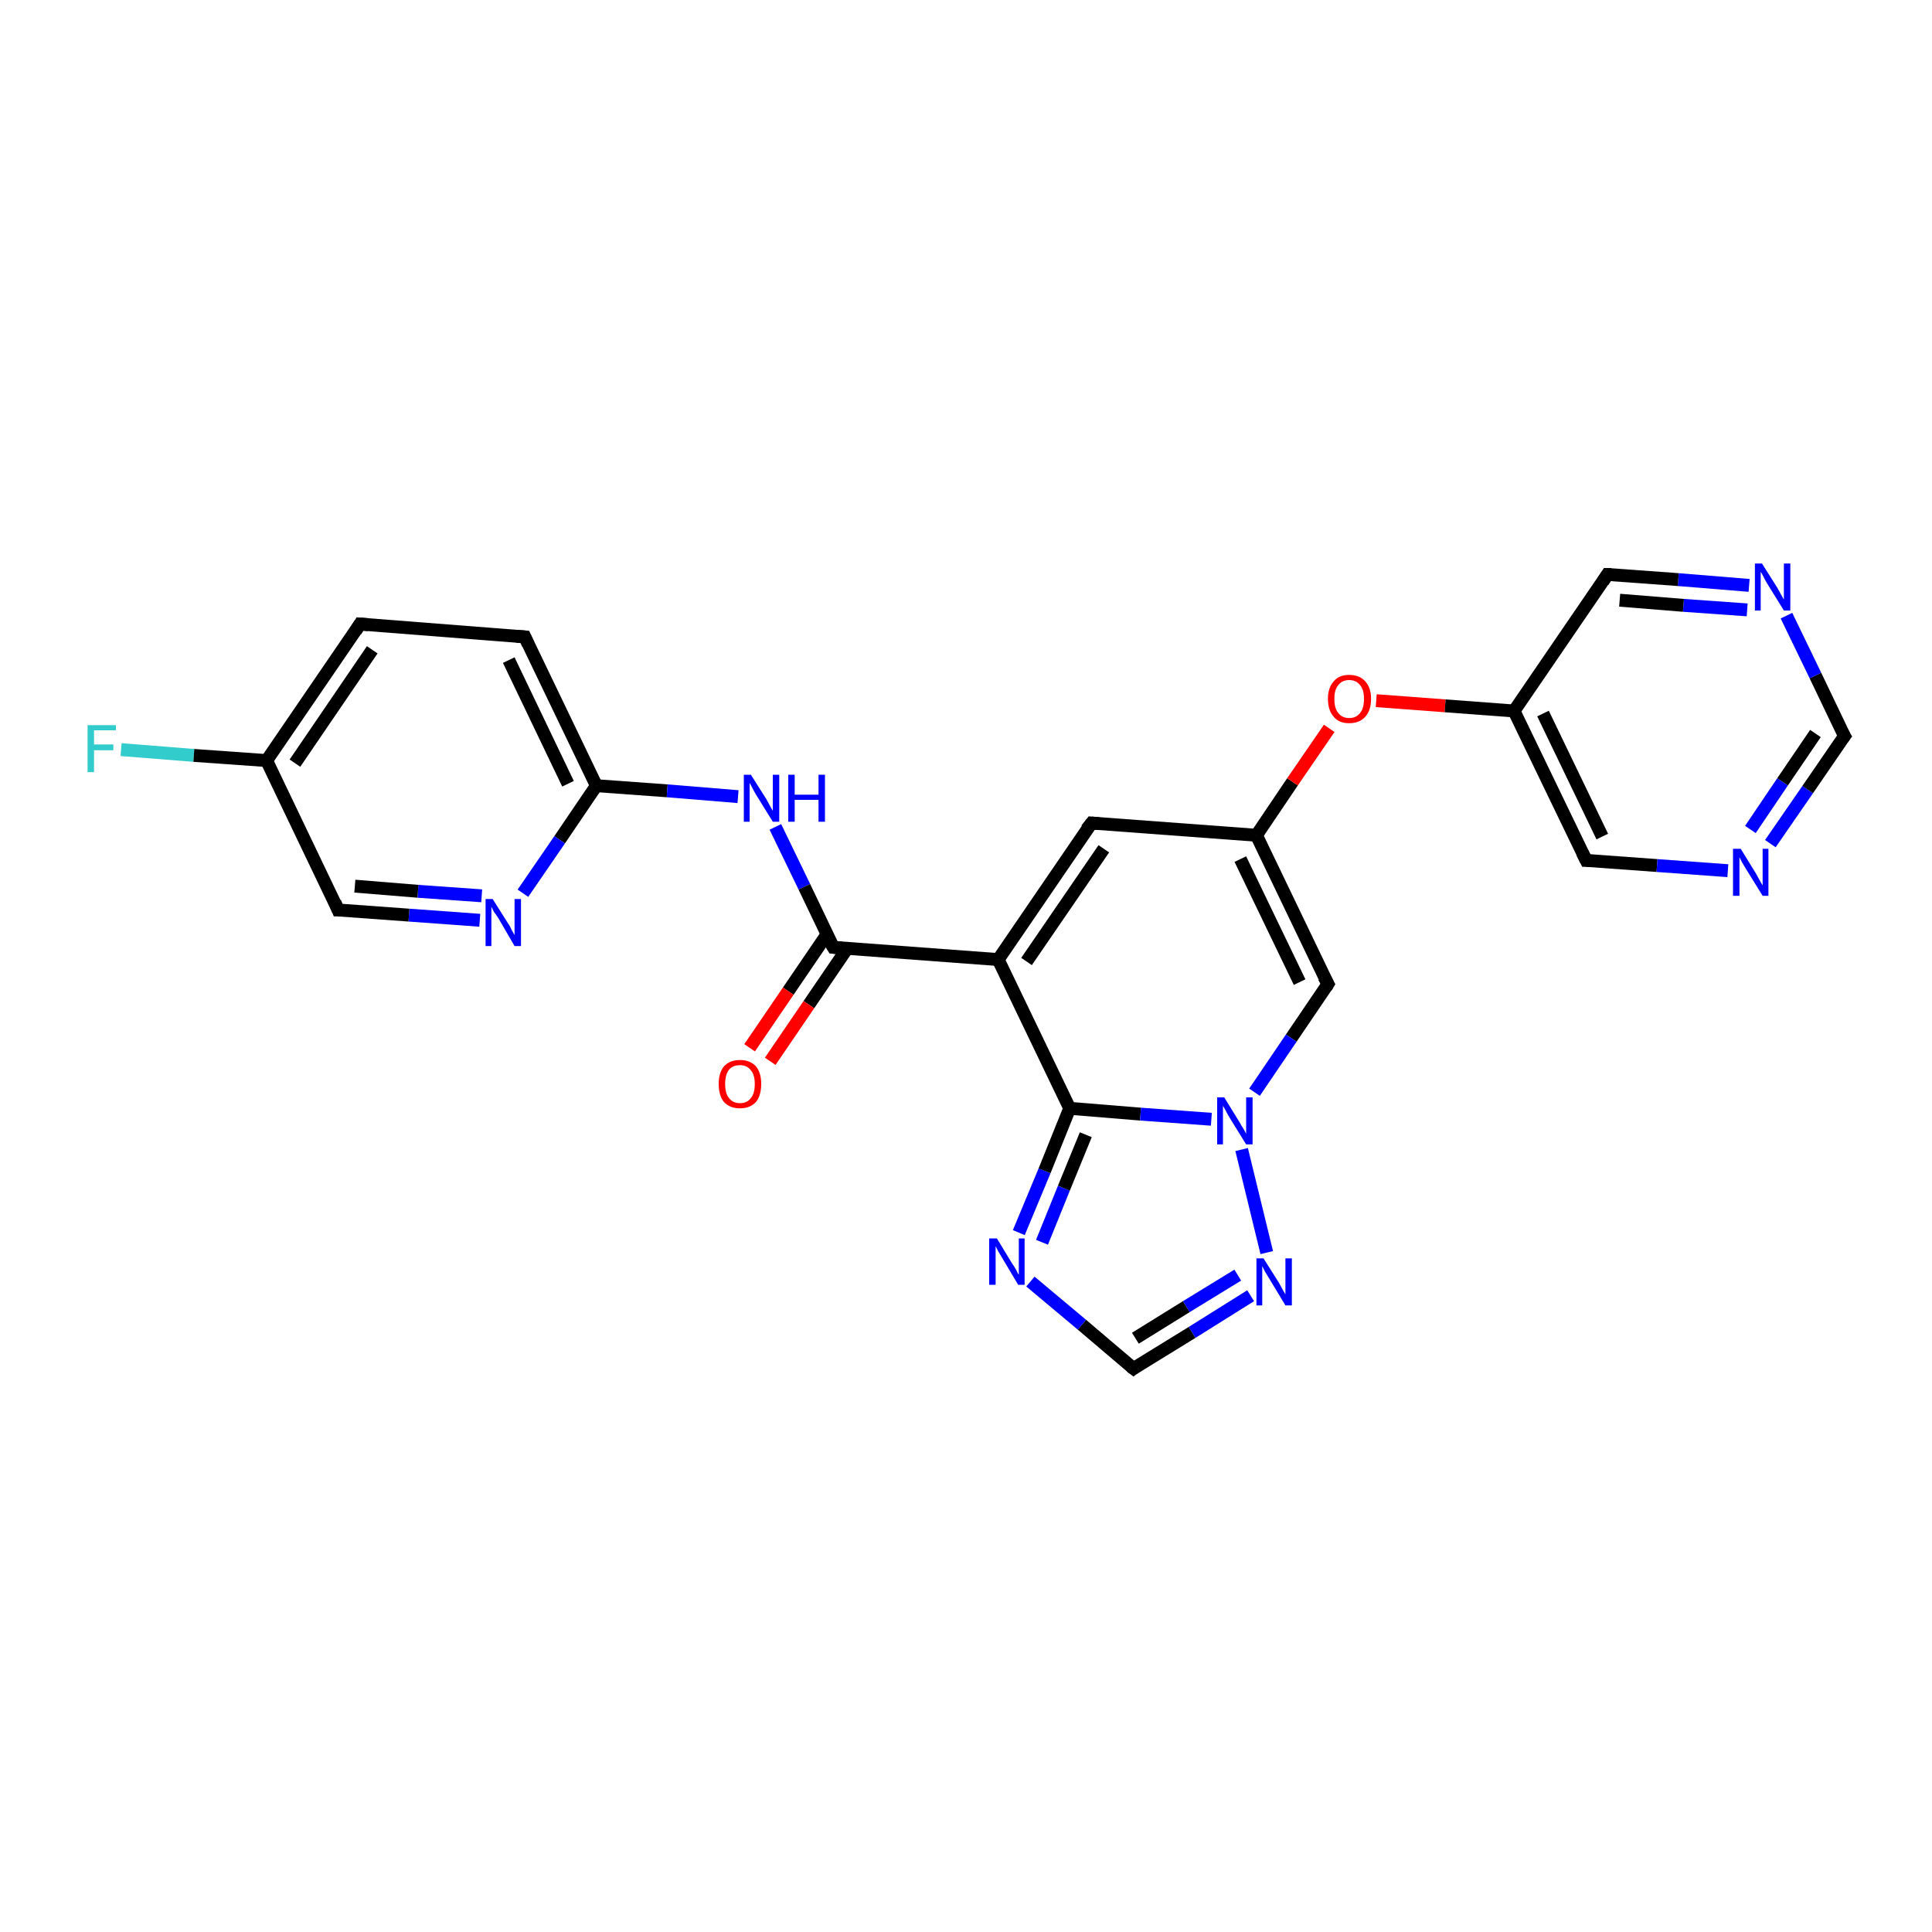 <?xml version='1.0' encoding='iso-8859-1'?>
<svg version='1.1' baseProfile='full'
              xmlns='http://www.w3.org/2000/svg'
                      xmlns:rdkit='http://www.rdkit.org/xml'
                      xmlns:xlink='http://www.w3.org/1999/xlink'
                  xml:space='preserve'
width='300px' height='300px' viewBox='0 0 300 300'>
<!-- END OF HEADER -->
<rect style='opacity:1.0;fill:#FFFFFF;stroke:none' width='300.0' height='300.0' x='0.0' y='0.0'> </rect>
<path class='bond-0 atom-0 atom-1' d='M 18.8,116.4 L 30.1,117.3' style='fill:none;fill-rule:evenodd;stroke:#33CCCC;stroke-width:2.0px;stroke-linecap:butt;stroke-linejoin:miter;stroke-opacity:1' />
<path class='bond-0 atom-0 atom-1' d='M 30.1,117.3 L 41.4,118.1' style='fill:none;fill-rule:evenodd;stroke:#000000;stroke-width:2.0px;stroke-linecap:butt;stroke-linejoin:miter;stroke-opacity:1' />
<path class='bond-1 atom-1 atom-2' d='M 41.4,118.1 L 55.9,96.9' style='fill:none;fill-rule:evenodd;stroke:#000000;stroke-width:2.0px;stroke-linecap:butt;stroke-linejoin:miter;stroke-opacity:1' />
<path class='bond-1 atom-1 atom-2' d='M 45.8,118.5 L 57.8,100.9' style='fill:none;fill-rule:evenodd;stroke:#000000;stroke-width:2.0px;stroke-linecap:butt;stroke-linejoin:miter;stroke-opacity:1' />
<path class='bond-2 atom-2 atom-3' d='M 55.9,96.9 L 81.5,98.9' style='fill:none;fill-rule:evenodd;stroke:#000000;stroke-width:2.0px;stroke-linecap:butt;stroke-linejoin:miter;stroke-opacity:1' />
<path class='bond-3 atom-3 atom-4' d='M 81.5,98.9 L 92.6,122.0' style='fill:none;fill-rule:evenodd;stroke:#000000;stroke-width:2.0px;stroke-linecap:butt;stroke-linejoin:miter;stroke-opacity:1' />
<path class='bond-3 atom-3 atom-4' d='M 79.0,102.5 L 88.2,121.7' style='fill:none;fill-rule:evenodd;stroke:#000000;stroke-width:2.0px;stroke-linecap:butt;stroke-linejoin:miter;stroke-opacity:1' />
<path class='bond-4 atom-4 atom-5' d='M 92.6,122.0 L 103.6,122.8' style='fill:none;fill-rule:evenodd;stroke:#000000;stroke-width:2.0px;stroke-linecap:butt;stroke-linejoin:miter;stroke-opacity:1' />
<path class='bond-4 atom-4 atom-5' d='M 103.6,122.8 L 114.6,123.7' style='fill:none;fill-rule:evenodd;stroke:#0000FF;stroke-width:2.0px;stroke-linecap:butt;stroke-linejoin:miter;stroke-opacity:1' />
<path class='bond-5 atom-5 atom-6' d='M 120.4,128.4 L 124.9,137.7' style='fill:none;fill-rule:evenodd;stroke:#0000FF;stroke-width:2.0px;stroke-linecap:butt;stroke-linejoin:miter;stroke-opacity:1' />
<path class='bond-5 atom-5 atom-6' d='M 124.9,137.7 L 129.4,147.1' style='fill:none;fill-rule:evenodd;stroke:#000000;stroke-width:2.0px;stroke-linecap:butt;stroke-linejoin:miter;stroke-opacity:1' />
<path class='bond-6 atom-6 atom-7' d='M 128.4,145.1 L 122.4,153.9' style='fill:none;fill-rule:evenodd;stroke:#000000;stroke-width:2.0px;stroke-linecap:butt;stroke-linejoin:miter;stroke-opacity:1' />
<path class='bond-6 atom-6 atom-7' d='M 122.4,153.9 L 116.4,162.7' style='fill:none;fill-rule:evenodd;stroke:#FF0000;stroke-width:2.0px;stroke-linecap:butt;stroke-linejoin:miter;stroke-opacity:1' />
<path class='bond-6 atom-6 atom-7' d='M 131.6,147.2 L 125.6,156.0' style='fill:none;fill-rule:evenodd;stroke:#000000;stroke-width:2.0px;stroke-linecap:butt;stroke-linejoin:miter;stroke-opacity:1' />
<path class='bond-6 atom-6 atom-7' d='M 125.6,156.0 L 119.6,164.8' style='fill:none;fill-rule:evenodd;stroke:#FF0000;stroke-width:2.0px;stroke-linecap:butt;stroke-linejoin:miter;stroke-opacity:1' />
<path class='bond-7 atom-6 atom-8' d='M 129.4,147.1 L 155.0,149.0' style='fill:none;fill-rule:evenodd;stroke:#000000;stroke-width:2.0px;stroke-linecap:butt;stroke-linejoin:miter;stroke-opacity:1' />
<path class='bond-8 atom-8 atom-9' d='M 155.0,149.0 L 169.5,127.8' style='fill:none;fill-rule:evenodd;stroke:#000000;stroke-width:2.0px;stroke-linecap:butt;stroke-linejoin:miter;stroke-opacity:1' />
<path class='bond-8 atom-8 atom-9' d='M 159.4,149.3 L 171.4,131.8' style='fill:none;fill-rule:evenodd;stroke:#000000;stroke-width:2.0px;stroke-linecap:butt;stroke-linejoin:miter;stroke-opacity:1' />
<path class='bond-9 atom-9 atom-10' d='M 169.5,127.8 L 195.1,129.7' style='fill:none;fill-rule:evenodd;stroke:#000000;stroke-width:2.0px;stroke-linecap:butt;stroke-linejoin:miter;stroke-opacity:1' />
<path class='bond-10 atom-10 atom-11' d='M 195.1,129.7 L 200.7,121.4' style='fill:none;fill-rule:evenodd;stroke:#000000;stroke-width:2.0px;stroke-linecap:butt;stroke-linejoin:miter;stroke-opacity:1' />
<path class='bond-10 atom-10 atom-11' d='M 200.7,121.4 L 206.4,113.1' style='fill:none;fill-rule:evenodd;stroke:#FF0000;stroke-width:2.0px;stroke-linecap:butt;stroke-linejoin:miter;stroke-opacity:1' />
<path class='bond-11 atom-11 atom-12' d='M 213.7,108.8 L 224.4,109.6' style='fill:none;fill-rule:evenodd;stroke:#FF0000;stroke-width:2.0px;stroke-linecap:butt;stroke-linejoin:miter;stroke-opacity:1' />
<path class='bond-11 atom-11 atom-12' d='M 224.4,109.6 L 235.1,110.4' style='fill:none;fill-rule:evenodd;stroke:#000000;stroke-width:2.0px;stroke-linecap:butt;stroke-linejoin:miter;stroke-opacity:1' />
<path class='bond-12 atom-12 atom-13' d='M 235.1,110.4 L 246.3,133.6' style='fill:none;fill-rule:evenodd;stroke:#000000;stroke-width:2.0px;stroke-linecap:butt;stroke-linejoin:miter;stroke-opacity:1' />
<path class='bond-12 atom-12 atom-13' d='M 239.6,110.8 L 248.8,129.9' style='fill:none;fill-rule:evenodd;stroke:#000000;stroke-width:2.0px;stroke-linecap:butt;stroke-linejoin:miter;stroke-opacity:1' />
<path class='bond-13 atom-13 atom-14' d='M 246.3,133.6 L 257.3,134.4' style='fill:none;fill-rule:evenodd;stroke:#000000;stroke-width:2.0px;stroke-linecap:butt;stroke-linejoin:miter;stroke-opacity:1' />
<path class='bond-13 atom-13 atom-14' d='M 257.3,134.4 L 268.3,135.2' style='fill:none;fill-rule:evenodd;stroke:#0000FF;stroke-width:2.0px;stroke-linecap:butt;stroke-linejoin:miter;stroke-opacity:1' />
<path class='bond-14 atom-14 atom-15' d='M 274.9,131.0 L 280.7,122.6' style='fill:none;fill-rule:evenodd;stroke:#0000FF;stroke-width:2.0px;stroke-linecap:butt;stroke-linejoin:miter;stroke-opacity:1' />
<path class='bond-14 atom-14 atom-15' d='M 280.7,122.6 L 286.4,114.3' style='fill:none;fill-rule:evenodd;stroke:#000000;stroke-width:2.0px;stroke-linecap:butt;stroke-linejoin:miter;stroke-opacity:1' />
<path class='bond-14 atom-14 atom-15' d='M 271.8,128.8 L 276.8,121.4' style='fill:none;fill-rule:evenodd;stroke:#0000FF;stroke-width:2.0px;stroke-linecap:butt;stroke-linejoin:miter;stroke-opacity:1' />
<path class='bond-14 atom-14 atom-15' d='M 276.8,121.4 L 281.9,113.9' style='fill:none;fill-rule:evenodd;stroke:#000000;stroke-width:2.0px;stroke-linecap:butt;stroke-linejoin:miter;stroke-opacity:1' />
<path class='bond-15 atom-15 atom-16' d='M 286.4,114.3 L 281.9,104.9' style='fill:none;fill-rule:evenodd;stroke:#000000;stroke-width:2.0px;stroke-linecap:butt;stroke-linejoin:miter;stroke-opacity:1' />
<path class='bond-15 atom-15 atom-16' d='M 281.9,104.9 L 277.4,95.6' style='fill:none;fill-rule:evenodd;stroke:#0000FF;stroke-width:2.0px;stroke-linecap:butt;stroke-linejoin:miter;stroke-opacity:1' />
<path class='bond-16 atom-16 atom-17' d='M 271.6,90.9 L 260.6,90.0' style='fill:none;fill-rule:evenodd;stroke:#0000FF;stroke-width:2.0px;stroke-linecap:butt;stroke-linejoin:miter;stroke-opacity:1' />
<path class='bond-16 atom-16 atom-17' d='M 260.6,90.0 L 249.6,89.2' style='fill:none;fill-rule:evenodd;stroke:#000000;stroke-width:2.0px;stroke-linecap:butt;stroke-linejoin:miter;stroke-opacity:1' />
<path class='bond-16 atom-16 atom-17' d='M 271.3,94.7 L 261.4,94.0' style='fill:none;fill-rule:evenodd;stroke:#0000FF;stroke-width:2.0px;stroke-linecap:butt;stroke-linejoin:miter;stroke-opacity:1' />
<path class='bond-16 atom-16 atom-17' d='M 261.4,94.0 L 251.5,93.2' style='fill:none;fill-rule:evenodd;stroke:#000000;stroke-width:2.0px;stroke-linecap:butt;stroke-linejoin:miter;stroke-opacity:1' />
<path class='bond-17 atom-10 atom-18' d='M 195.1,129.7 L 206.2,152.8' style='fill:none;fill-rule:evenodd;stroke:#000000;stroke-width:2.0px;stroke-linecap:butt;stroke-linejoin:miter;stroke-opacity:1' />
<path class='bond-17 atom-10 atom-18' d='M 192.6,133.4 L 201.8,152.5' style='fill:none;fill-rule:evenodd;stroke:#000000;stroke-width:2.0px;stroke-linecap:butt;stroke-linejoin:miter;stroke-opacity:1' />
<path class='bond-18 atom-18 atom-19' d='M 206.2,152.8 L 200.5,161.2' style='fill:none;fill-rule:evenodd;stroke:#000000;stroke-width:2.0px;stroke-linecap:butt;stroke-linejoin:miter;stroke-opacity:1' />
<path class='bond-18 atom-18 atom-19' d='M 200.5,161.2 L 194.8,169.6' style='fill:none;fill-rule:evenodd;stroke:#0000FF;stroke-width:2.0px;stroke-linecap:butt;stroke-linejoin:miter;stroke-opacity:1' />
<path class='bond-19 atom-19 atom-20' d='M 192.8,178.5 L 196.7,194.5' style='fill:none;fill-rule:evenodd;stroke:#0000FF;stroke-width:2.0px;stroke-linecap:butt;stroke-linejoin:miter;stroke-opacity:1' />
<path class='bond-20 atom-20 atom-21' d='M 194.2,201.2 L 185.1,206.9' style='fill:none;fill-rule:evenodd;stroke:#0000FF;stroke-width:2.0px;stroke-linecap:butt;stroke-linejoin:miter;stroke-opacity:1' />
<path class='bond-20 atom-20 atom-21' d='M 185.1,206.9 L 176.0,212.5' style='fill:none;fill-rule:evenodd;stroke:#000000;stroke-width:2.0px;stroke-linecap:butt;stroke-linejoin:miter;stroke-opacity:1' />
<path class='bond-20 atom-20 atom-21' d='M 192.2,198.0 L 184.2,202.9' style='fill:none;fill-rule:evenodd;stroke:#0000FF;stroke-width:2.0px;stroke-linecap:butt;stroke-linejoin:miter;stroke-opacity:1' />
<path class='bond-20 atom-20 atom-21' d='M 184.2,202.9 L 176.3,207.8' style='fill:none;fill-rule:evenodd;stroke:#000000;stroke-width:2.0px;stroke-linecap:butt;stroke-linejoin:miter;stroke-opacity:1' />
<path class='bond-21 atom-21 atom-22' d='M 176.0,212.5 L 168.0,205.7' style='fill:none;fill-rule:evenodd;stroke:#000000;stroke-width:2.0px;stroke-linecap:butt;stroke-linejoin:miter;stroke-opacity:1' />
<path class='bond-21 atom-21 atom-22' d='M 168.0,205.7 L 160.0,199.0' style='fill:none;fill-rule:evenodd;stroke:#0000FF;stroke-width:2.0px;stroke-linecap:butt;stroke-linejoin:miter;stroke-opacity:1' />
<path class='bond-22 atom-22 atom-23' d='M 158.2,191.4 L 162.2,181.8' style='fill:none;fill-rule:evenodd;stroke:#0000FF;stroke-width:2.0px;stroke-linecap:butt;stroke-linejoin:miter;stroke-opacity:1' />
<path class='bond-22 atom-22 atom-23' d='M 162.2,181.8 L 166.1,172.1' style='fill:none;fill-rule:evenodd;stroke:#000000;stroke-width:2.0px;stroke-linecap:butt;stroke-linejoin:miter;stroke-opacity:1' />
<path class='bond-22 atom-22 atom-23' d='M 161.8,192.9 L 165.2,184.5' style='fill:none;fill-rule:evenodd;stroke:#0000FF;stroke-width:2.0px;stroke-linecap:butt;stroke-linejoin:miter;stroke-opacity:1' />
<path class='bond-22 atom-22 atom-23' d='M 165.2,184.5 L 168.6,176.2' style='fill:none;fill-rule:evenodd;stroke:#000000;stroke-width:2.0px;stroke-linecap:butt;stroke-linejoin:miter;stroke-opacity:1' />
<path class='bond-23 atom-4 atom-24' d='M 92.6,122.0 L 86.9,130.4' style='fill:none;fill-rule:evenodd;stroke:#000000;stroke-width:2.0px;stroke-linecap:butt;stroke-linejoin:miter;stroke-opacity:1' />
<path class='bond-23 atom-4 atom-24' d='M 86.9,130.4 L 81.2,138.7' style='fill:none;fill-rule:evenodd;stroke:#0000FF;stroke-width:2.0px;stroke-linecap:butt;stroke-linejoin:miter;stroke-opacity:1' />
<path class='bond-24 atom-24 atom-25' d='M 74.5,142.9 L 63.5,142.1' style='fill:none;fill-rule:evenodd;stroke:#0000FF;stroke-width:2.0px;stroke-linecap:butt;stroke-linejoin:miter;stroke-opacity:1' />
<path class='bond-24 atom-24 atom-25' d='M 63.5,142.1 L 52.5,141.3' style='fill:none;fill-rule:evenodd;stroke:#000000;stroke-width:2.0px;stroke-linecap:butt;stroke-linejoin:miter;stroke-opacity:1' />
<path class='bond-24 atom-24 atom-25' d='M 74.8,139.1 L 64.9,138.4' style='fill:none;fill-rule:evenodd;stroke:#0000FF;stroke-width:2.0px;stroke-linecap:butt;stroke-linejoin:miter;stroke-opacity:1' />
<path class='bond-24 atom-24 atom-25' d='M 64.9,138.4 L 55.1,137.6' style='fill:none;fill-rule:evenodd;stroke:#000000;stroke-width:2.0px;stroke-linecap:butt;stroke-linejoin:miter;stroke-opacity:1' />
<path class='bond-25 atom-25 atom-1' d='M 52.5,141.3 L 41.4,118.1' style='fill:none;fill-rule:evenodd;stroke:#000000;stroke-width:2.0px;stroke-linecap:butt;stroke-linejoin:miter;stroke-opacity:1' />
<path class='bond-26 atom-23 atom-8' d='M 166.1,172.1 L 155.0,149.0' style='fill:none;fill-rule:evenodd;stroke:#000000;stroke-width:2.0px;stroke-linecap:butt;stroke-linejoin:miter;stroke-opacity:1' />
<path class='bond-27 atom-17 atom-12' d='M 249.6,89.2 L 235.1,110.4' style='fill:none;fill-rule:evenodd;stroke:#000000;stroke-width:2.0px;stroke-linecap:butt;stroke-linejoin:miter;stroke-opacity:1' />
<path class='bond-28 atom-23 atom-19' d='M 166.1,172.1 L 177.1,173.0' style='fill:none;fill-rule:evenodd;stroke:#000000;stroke-width:2.0px;stroke-linecap:butt;stroke-linejoin:miter;stroke-opacity:1' />
<path class='bond-28 atom-23 atom-19' d='M 177.1,173.0 L 188.1,173.8' style='fill:none;fill-rule:evenodd;stroke:#0000FF;stroke-width:2.0px;stroke-linecap:butt;stroke-linejoin:miter;stroke-opacity:1' />
<path d='M 55.2,98.0 L 55.9,96.9 L 57.2,97.0' style='fill:none;stroke:#000000;stroke-width:2.0px;stroke-linecap:butt;stroke-linejoin:miter;stroke-opacity:1;' />
<path d='M 80.2,98.8 L 81.5,98.9 L 82.0,100.0' style='fill:none;stroke:#000000;stroke-width:2.0px;stroke-linecap:butt;stroke-linejoin:miter;stroke-opacity:1;' />
<path d='M 129.1,146.6 L 129.4,147.1 L 130.7,147.2' style='fill:none;stroke:#000000;stroke-width:2.0px;stroke-linecap:butt;stroke-linejoin:miter;stroke-opacity:1;' />
<path d='M 168.7,128.8 L 169.5,127.8 L 170.7,127.9' style='fill:none;stroke:#000000;stroke-width:2.0px;stroke-linecap:butt;stroke-linejoin:miter;stroke-opacity:1;' />
<path d='M 245.7,132.4 L 246.3,133.6 L 246.8,133.6' style='fill:none;stroke:#000000;stroke-width:2.0px;stroke-linecap:butt;stroke-linejoin:miter;stroke-opacity:1;' />
<path d='M 286.1,114.7 L 286.4,114.3 L 286.1,113.8' style='fill:none;stroke:#000000;stroke-width:2.0px;stroke-linecap:butt;stroke-linejoin:miter;stroke-opacity:1;' />
<path d='M 250.2,89.2 L 249.6,89.2 L 248.9,90.3' style='fill:none;stroke:#000000;stroke-width:2.0px;stroke-linecap:butt;stroke-linejoin:miter;stroke-opacity:1;' />
<path d='M 205.6,151.7 L 206.2,152.8 L 205.9,153.3' style='fill:none;stroke:#000000;stroke-width:2.0px;stroke-linecap:butt;stroke-linejoin:miter;stroke-opacity:1;' />
<path d='M 176.4,212.2 L 176.0,212.5 L 175.6,212.2' style='fill:none;stroke:#000000;stroke-width:2.0px;stroke-linecap:butt;stroke-linejoin:miter;stroke-opacity:1;' />
<path d='M 53.1,141.3 L 52.5,141.3 L 52.0,140.1' style='fill:none;stroke:#000000;stroke-width:2.0px;stroke-linecap:butt;stroke-linejoin:miter;stroke-opacity:1;' />
<path class='atom-0' d='M 13.6 112.6
L 18.0 112.6
L 18.0 113.4
L 14.6 113.4
L 14.6 115.6
L 17.6 115.6
L 17.6 116.5
L 14.6 116.5
L 14.6 119.9
L 13.6 119.9
L 13.6 112.6
' fill='#33CCCC'/>
<path class='atom-5' d='M 116.6 120.3
L 119.0 124.1
Q 119.2 124.5, 119.6 125.2
Q 120.0 125.9, 120.0 125.9
L 120.0 120.3
L 121.0 120.3
L 121.0 127.6
L 120.0 127.6
L 117.4 123.4
Q 117.1 122.9, 116.8 122.3
Q 116.5 121.7, 116.4 121.6
L 116.4 127.6
L 115.5 127.6
L 115.5 120.3
L 116.6 120.3
' fill='#0000FF'/>
<path class='atom-5' d='M 122.4 120.3
L 123.4 120.3
L 123.4 123.4
L 127.1 123.4
L 127.1 120.3
L 128.1 120.3
L 128.1 127.6
L 127.1 127.6
L 127.1 124.2
L 123.4 124.2
L 123.4 127.6
L 122.4 127.6
L 122.4 120.3
' fill='#0000FF'/>
<path class='atom-7' d='M 111.6 168.3
Q 111.6 166.6, 112.4 165.6
Q 113.3 164.6, 114.9 164.6
Q 116.5 164.6, 117.4 165.6
Q 118.2 166.6, 118.2 168.3
Q 118.2 170.1, 117.4 171.1
Q 116.5 172.1, 114.9 172.1
Q 113.3 172.1, 112.4 171.1
Q 111.6 170.1, 111.6 168.3
M 114.9 171.3
Q 116.0 171.3, 116.6 170.5
Q 117.2 169.8, 117.2 168.3
Q 117.2 166.9, 116.6 166.2
Q 116.0 165.4, 114.9 165.4
Q 113.8 165.4, 113.2 166.1
Q 112.6 166.9, 112.6 168.3
Q 112.6 169.8, 113.2 170.5
Q 113.8 171.3, 114.9 171.3
' fill='#FF0000'/>
<path class='atom-11' d='M 206.2 108.5
Q 206.2 106.8, 207.1 105.8
Q 207.9 104.8, 209.5 104.8
Q 211.1 104.8, 212.0 105.8
Q 212.9 106.8, 212.9 108.5
Q 212.9 110.3, 212.0 111.3
Q 211.1 112.3, 209.5 112.3
Q 207.9 112.3, 207.1 111.3
Q 206.2 110.3, 206.2 108.5
M 209.5 111.5
Q 210.6 111.5, 211.2 110.7
Q 211.8 110.0, 211.8 108.5
Q 211.8 107.1, 211.2 106.4
Q 210.6 105.6, 209.5 105.6
Q 208.4 105.6, 207.8 106.4
Q 207.2 107.1, 207.2 108.5
Q 207.2 110.0, 207.8 110.7
Q 208.4 111.5, 209.5 111.5
' fill='#FF0000'/>
<path class='atom-14' d='M 270.3 131.8
L 272.7 135.7
Q 272.9 136.1, 273.3 136.8
Q 273.7 137.5, 273.7 137.5
L 273.7 131.8
L 274.6 131.8
L 274.6 139.1
L 273.7 139.1
L 271.1 134.9
Q 270.8 134.4, 270.5 133.9
Q 270.2 133.3, 270.1 133.1
L 270.1 139.1
L 269.1 139.1
L 269.1 131.8
L 270.3 131.8
' fill='#0000FF'/>
<path class='atom-16' d='M 273.6 87.5
L 276.0 91.3
Q 276.2 91.7, 276.6 92.4
Q 277.0 93.1, 277.0 93.1
L 277.0 87.5
L 278.0 87.5
L 278.0 94.8
L 277.0 94.8
L 274.4 90.6
Q 274.1 90.1, 273.8 89.5
Q 273.5 88.9, 273.4 88.8
L 273.4 94.8
L 272.5 94.8
L 272.5 87.5
L 273.6 87.5
' fill='#0000FF'/>
<path class='atom-19' d='M 190.1 170.4
L 192.5 174.3
Q 192.7 174.7, 193.1 175.3
Q 193.5 176.0, 193.5 176.1
L 193.5 170.4
L 194.5 170.4
L 194.5 177.7
L 193.5 177.7
L 190.9 173.5
Q 190.6 173.0, 190.3 172.4
Q 190.0 171.9, 189.9 171.7
L 189.9 177.7
L 189.0 177.7
L 189.0 170.4
L 190.1 170.4
' fill='#0000FF'/>
<path class='atom-20' d='M 196.2 195.4
L 198.6 199.2
Q 198.8 199.6, 199.2 200.3
Q 199.6 201.0, 199.6 201.0
L 199.6 195.4
L 200.6 195.4
L 200.6 202.7
L 199.6 202.7
L 197.0 198.4
Q 196.7 197.9, 196.4 197.4
Q 196.1 196.8, 196.0 196.6
L 196.0 202.7
L 195.1 202.7
L 195.1 195.4
L 196.2 195.4
' fill='#0000FF'/>
<path class='atom-22' d='M 154.8 192.3
L 157.1 196.1
Q 157.4 196.5, 157.8 197.2
Q 158.1 197.9, 158.2 197.9
L 158.2 192.3
L 159.1 192.3
L 159.1 199.5
L 158.1 199.5
L 155.6 195.3
Q 155.3 194.8, 155.0 194.3
Q 154.7 193.7, 154.6 193.5
L 154.6 199.5
L 153.6 199.5
L 153.6 192.3
L 154.8 192.3
' fill='#0000FF'/>
<path class='atom-24' d='M 76.5 139.6
L 78.9 143.4
Q 79.2 143.8, 79.5 144.5
Q 79.9 145.2, 79.9 145.2
L 79.9 139.6
L 80.9 139.6
L 80.9 146.9
L 79.9 146.9
L 77.4 142.6
Q 77.1 142.1, 76.7 141.6
Q 76.4 141.0, 76.3 140.8
L 76.3 146.9
L 75.4 146.9
L 75.4 139.6
L 76.5 139.6
' fill='#0000FF'/>
</svg>
